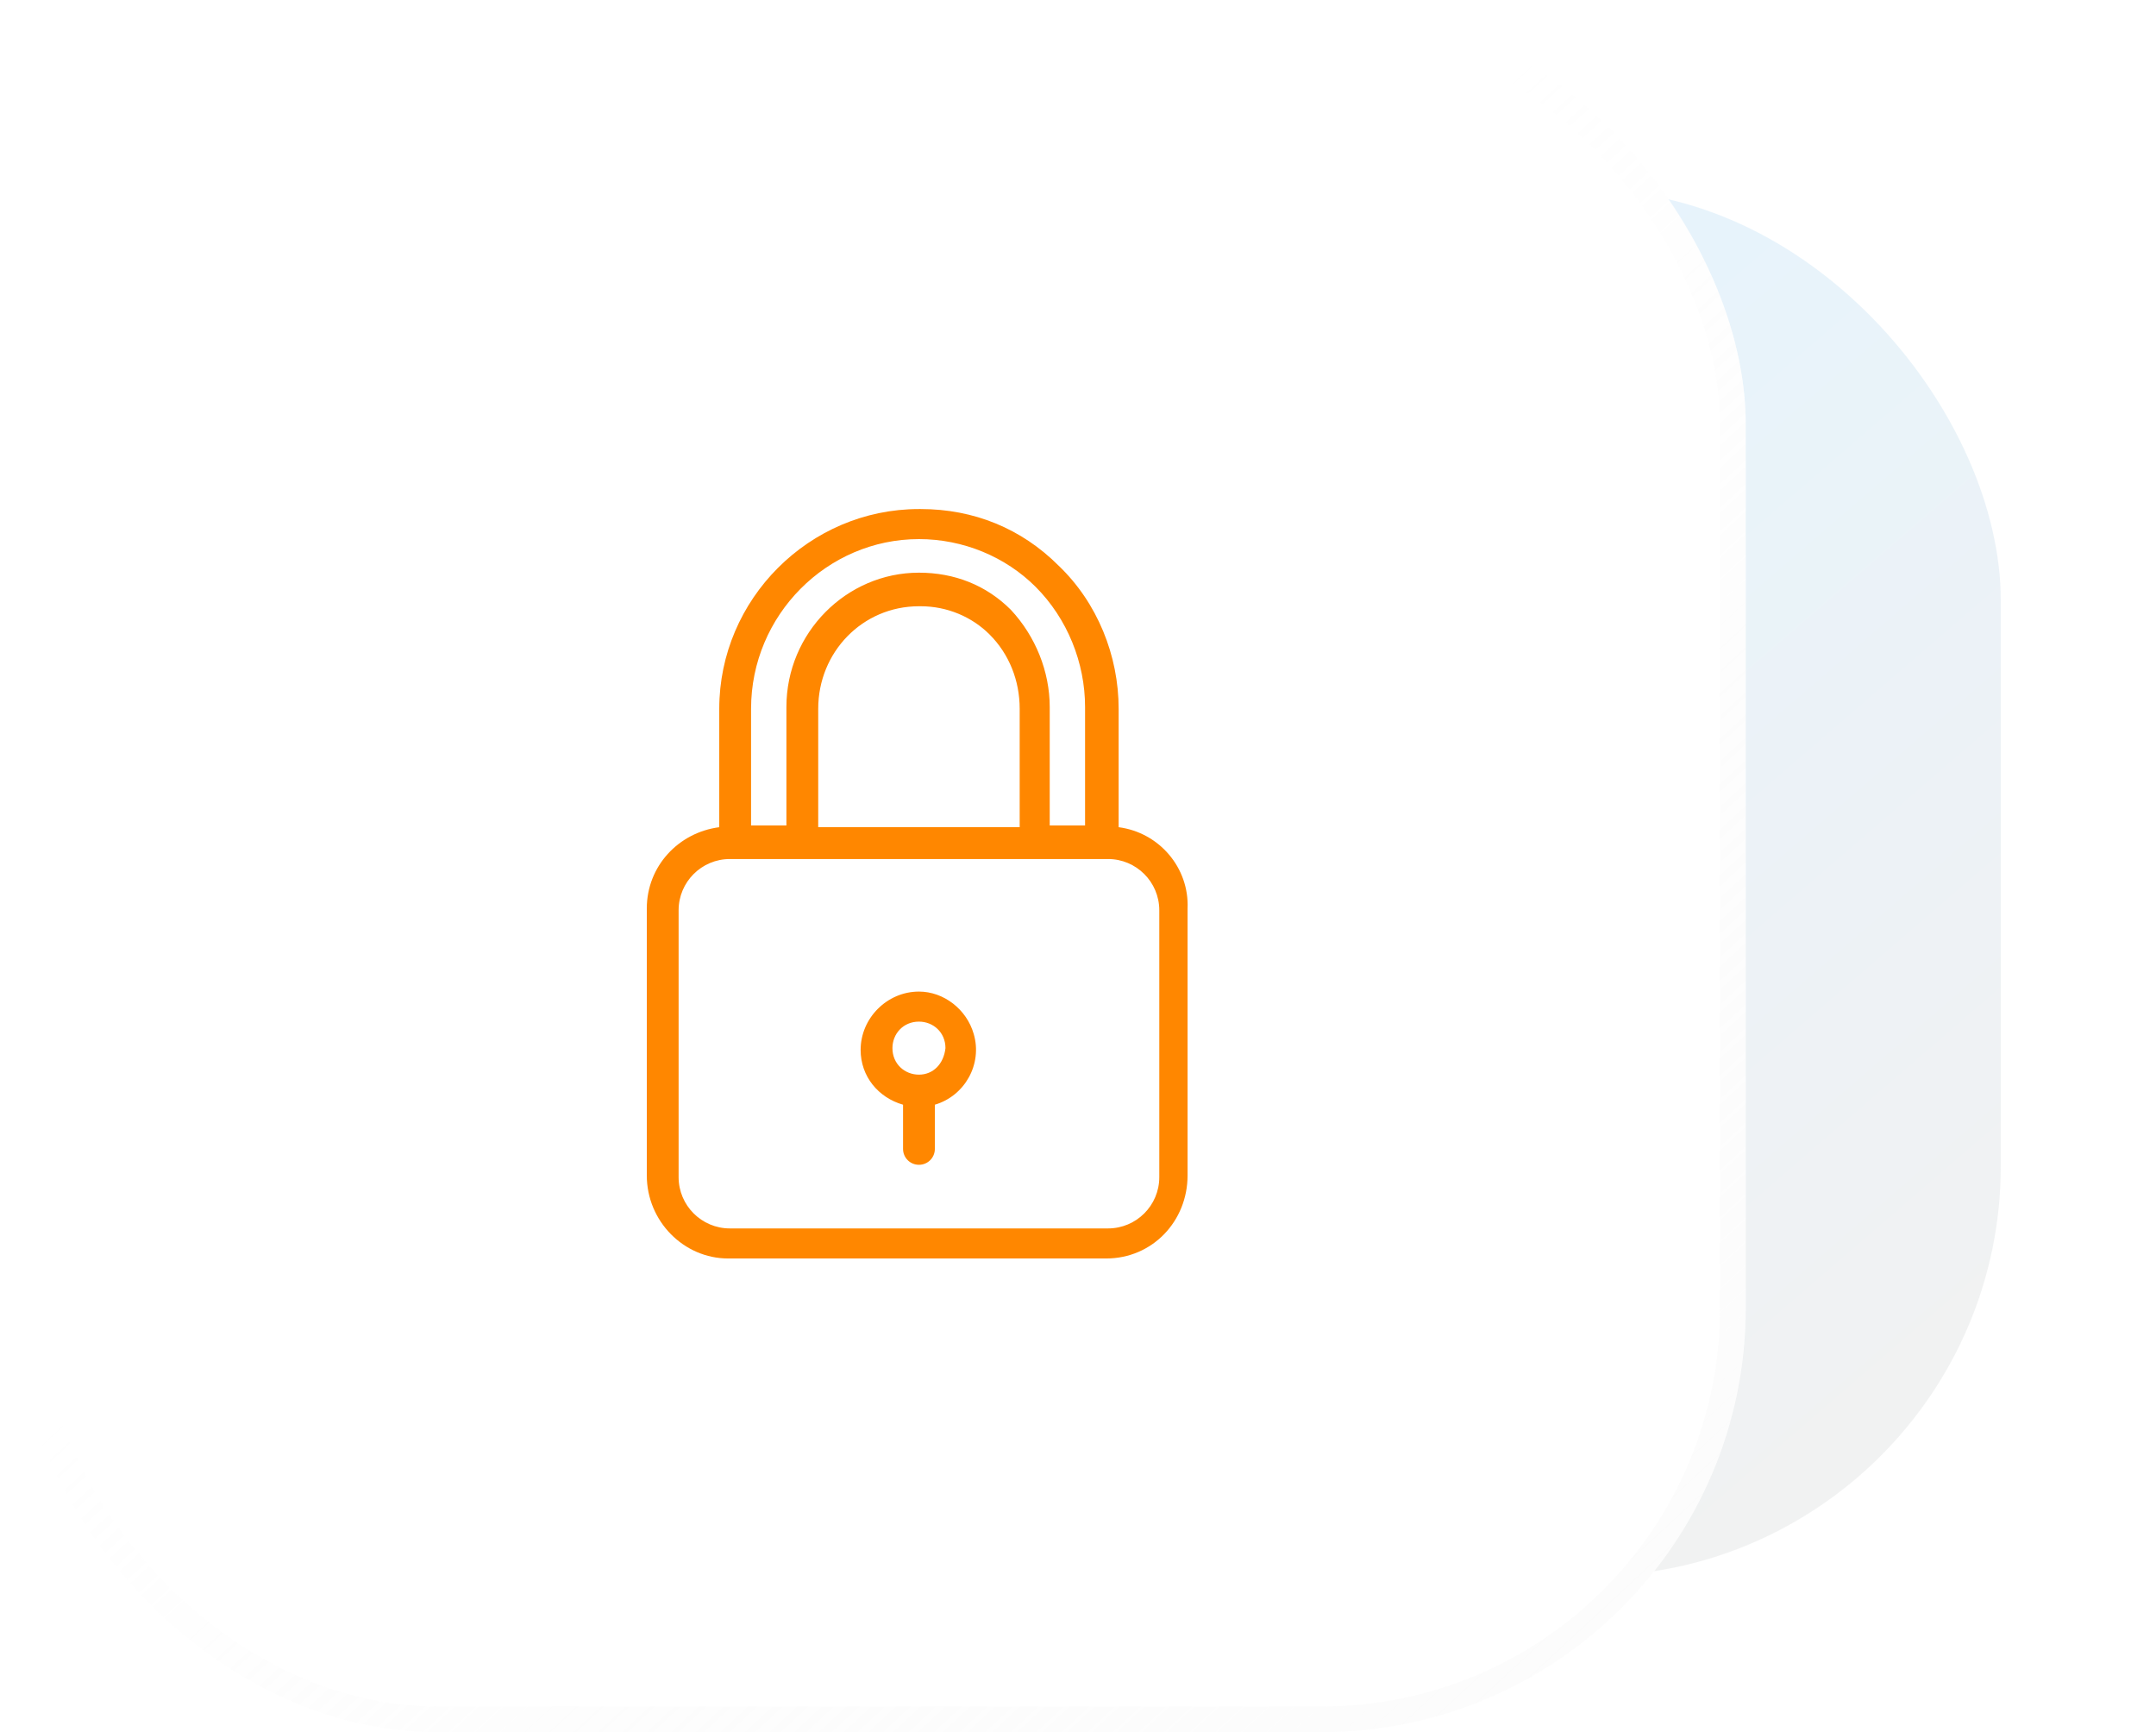 <svg width="122" height="98" viewBox="0 0 122 98" fill="none" xmlns="http://www.w3.org/2000/svg">
<g filter="url(#filter0_f)">
<rect x="34.817" y="10.771" width="78.4" height="78.4" rx="23.209" fill="url(#paint0_linear)" fill-opacity="0.5"/>
</g>
<g filter="url(#filter1_b)">
<rect x="0.783" width="98" height="98" rx="24" fill="white"/>
<rect x="1.508" y="0.725" width="96.549" height="96.549" rx="23.275" stroke="url(#paint1_linear)" stroke-opacity="0.6" stroke-width="1.451"/>
</g>
<path d="M63.3 46.8V40.1C63.3 37.1 62.1 34.1 59.9 32C57.8 29.9 55.1 28.8 52.1 28.8H52C45.8 28.8 40.7 33.9 40.7 40.1V46.8C38.4 47.1 36.6 49 36.6 51.4V66.5C36.6 69.1 38.7 71.2 41.2 71.2H62.6C65.2 71.2 67.2 69.1 67.2 66.5V51.4C67.3 49.1 65.6 47.1 63.3 46.8ZM42.5 40.1C42.5 34.8 46.8 30.5 52 30.5C54.5 30.5 56.9 31.5 58.6 33.2C60.4 35 61.4 37.5 61.4 40V46.7H59.4V40C59.4 38 58.6 36 57.2 34.5C55.8 33.1 54 32.4 52 32.4C47.9 32.4 44.5 35.8 44.5 40V46.7H42.5V40.1ZM57.7 40.1V46.8H46.3V40.1C46.3 36.9 48.8 34.3 52 34.3H52.1C53.6 34.3 55 34.9 56 35.9C57.1 37 57.7 38.5 57.7 40.1ZM65.6 66.6C65.6 68.2 64.3 69.5 62.7 69.5H41.3C39.7 69.5 38.4 68.2 38.4 66.6V51.5C38.4 49.9 39.7 48.6 41.3 48.6H62.7C64.3 48.6 65.6 49.9 65.6 51.5V66.6Z" fill="#FF8700"/>
<path d="M55.1 58.5C54.7 57.1 53.4 56.1 52 56.1C50.2 56.1 48.7 57.6 48.7 59.4C48.7 60.9 49.7 62.1 51.1 62.5V65C51.1 65.5 51.5 65.9 52 65.9C52.5 65.9 52.9 65.5 52.9 65V62.5C54.6 62 55.6 60.2 55.1 58.5ZM52 60.8C51.2 60.8 50.5 60.2 50.5 59.3C50.5 58.5 51.1 57.8 52 57.8C52.8 57.8 53.5 58.4 53.5 59.3C53.4 60.2 52.8 60.8 52 60.8Z" fill="#FF8700"/>
<defs>
<filter id="filter0_f" x="26.817" y="2.771" width="94.4" height="94.4" filterUnits="userSpaceOnUse" color-interpolation-filters="sRGB">
<feFlood flood-opacity="0" result="BackgroundImageFix"/>
<feBlend mode="normal" in="SourceGraphic" in2="BackgroundImageFix" result="shape"/>
<feGaussianBlur stdDeviation="4" result="effect1_foregroundBlur"/>
</filter>
<filter id="filter1_b" x="-20.293" y="-21.076" width="140.153" height="140.153" filterUnits="userSpaceOnUse" color-interpolation-filters="sRGB">
<feFlood flood-opacity="0" result="BackgroundImageFix"/>
<feGaussianBlur in="BackgroundImage" stdDeviation="10.538"/>
<feComposite in2="SourceAlpha" operator="in" result="effect1_backgroundBlur"/>
<feBlend mode="normal" in="SourceGraphic" in2="effect1_backgroundBlur" result="shape"/>
</filter>
<linearGradient id="paint0_linear" x1="115.692" y1="76.5" x2="63.112" y2="15.519" gradientUnits="userSpaceOnUse">
<stop stop-color="#E5E5E5"/>
<stop offset="1" stop-color="#C9E9FF"/>
</linearGradient>
<linearGradient id="paint1_linear" x1="39.373" y1="46.9" x2="98.578" y2="110.869" gradientUnits="userSpaceOnUse">
<stop stop-color="white"/>
<stop offset="1" stop-color="#F3F3F3" stop-opacity="0.42"/>
</linearGradient>
</defs>
</svg>
